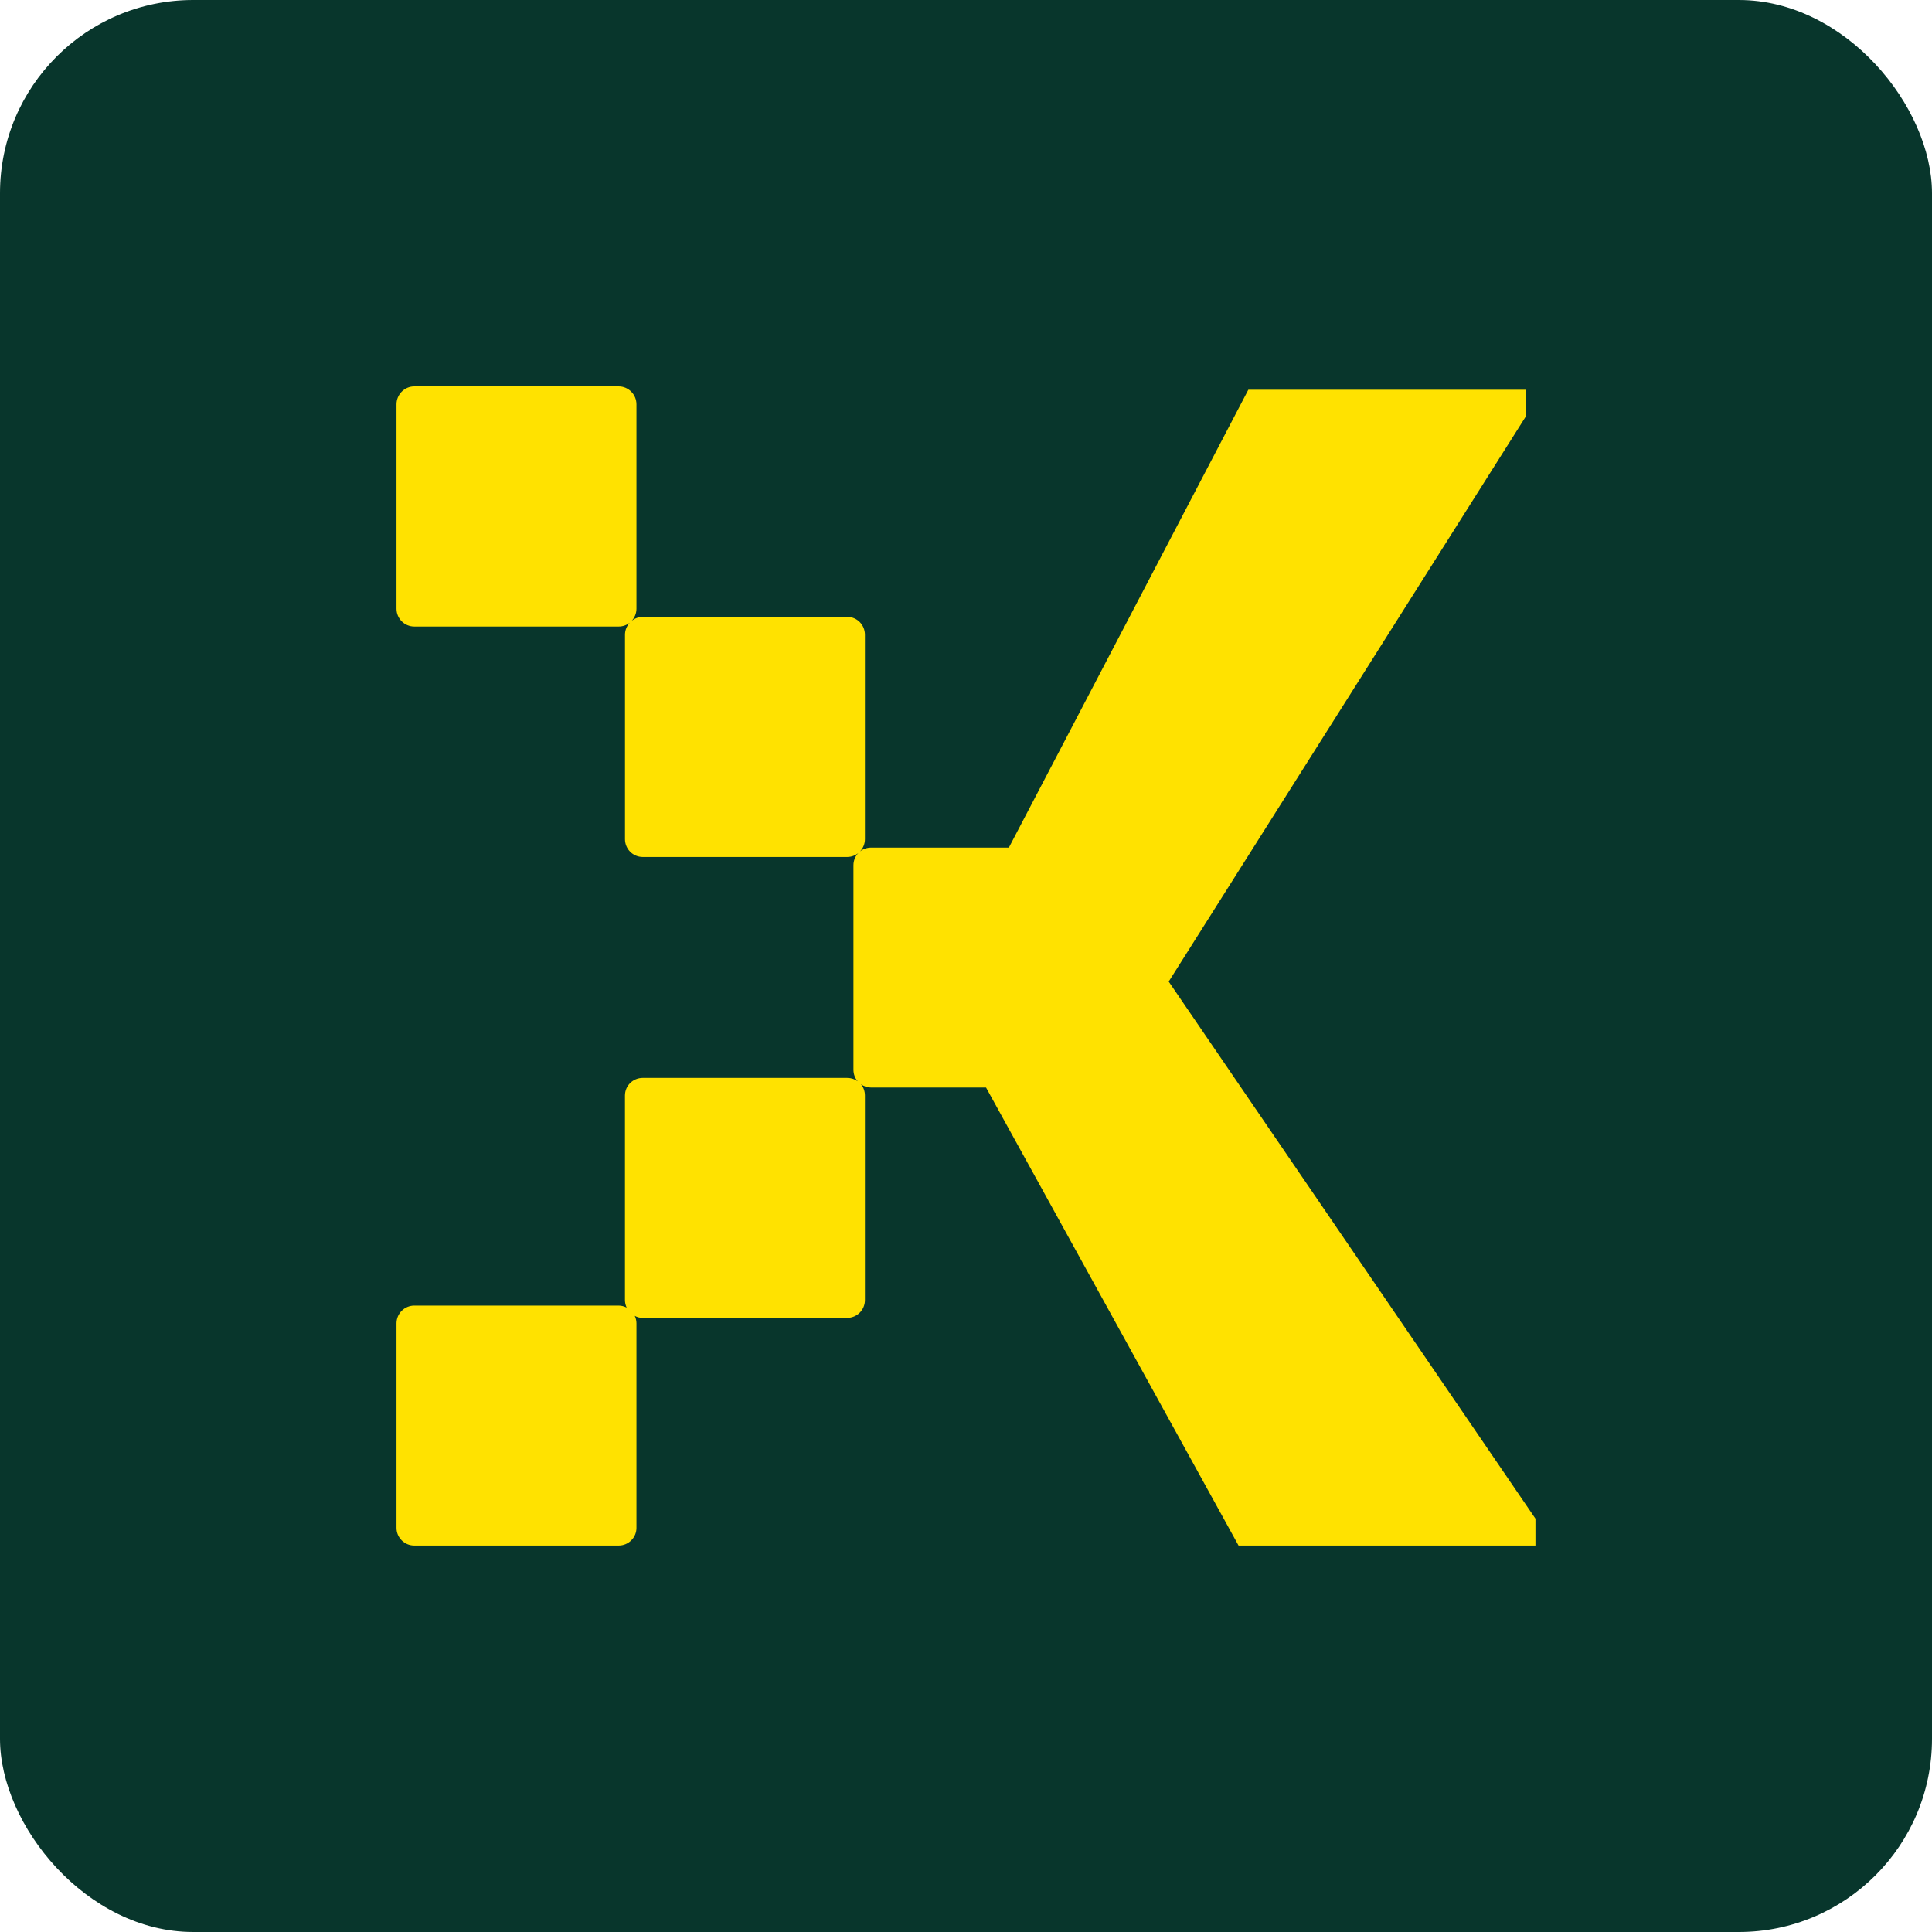 <svg xmlns="http://www.w3.org/2000/svg" version="1.1" xmlns:xlink="http://www.w3.org/1999/xlink" xmlns:svgjs="http://svgjs.dev/svgjs" width="1000" height="1000"><g clip-path="url(#SvgjsClipPath1126)"><rect width="1000" height="1000" fill="#08362c"></rect><g transform="matrix(1.437,0,0,1.437,205.231,200)"><svg xmlns="http://www.w3.org/2000/svg" version="1.1" xmlns:xlink="http://www.w3.org/1999/xlink" xmlns:svgjs="http://svgjs.dev/svgjs" width="410.24" height="417.52"><svg id="Layer_2" xmlns="http://www.w3.org/2000/svg" viewBox="0 0 410.24 417.52"><defs><style>.cls-1{fill:#ffe200;}</style><clipPath id="SvgjsClipPath1126"><rect width="1000" height="1000" x="0" y="0" rx="100" ry="100"></rect></clipPath></defs><g id="Layer_1-2"><path class="cls-1" d="M410.24,407.81v9.71h-106.94l-90.95-164.97h-41.37c-1.38,0-2.65-.44-3.69-1.21.94,1.16,1.43,2.54,1.43,4.08v73.69c0,3.53-2.81,6.4-6.4,6.4h-73.63c-1.05,0-1.98-.22-2.87-.72.39.83.61,1.77.61,2.7v73.69c0,3.48-2.87,6.34-6.4,6.34H6.4c-3.53,0-6.4-2.87-6.4-6.34v-73.69c0-3.53,2.87-6.4,6.4-6.4h73.63c1.05,0,1.98.28,2.87.72-.39-.83-.61-1.77-.61-2.7v-73.69c0-3.53,2.87-6.34,6.4-6.34h73.63c1.43,0,2.76.44,3.81,1.21-.99-1.1-1.54-2.54-1.54-4.19v-73.63c0-1.71.66-3.25,1.77-4.41-1.05.88-2.48,1.44-4.03,1.44h-73.63c-3.53,0-6.4-2.87-6.4-6.4v-73.63c0-1.71.66-3.2,1.71-4.36-1.1.88-2.48,1.38-3.97,1.38H6.4c-3.53,0-6.4-2.87-6.4-6.4V6.45C0,2.92,2.87,0,6.4,0h73.63c3.53,0,6.4,2.92,6.4,6.45v73.63c0,1.71-.66,3.2-1.71,4.36,1.1-.88,2.48-1.43,3.97-1.43h73.63c3.58,0,6.4,2.87,6.4,6.45v73.63c0,1.71-.66,3.25-1.77,4.41,1.1-.88,2.48-1.38,4.03-1.38h49.59L306.82,1.21h99.89v9.71l-128.57,203.46,132.09,193.43Z"></path></g></svg></svg></g></g></svg>